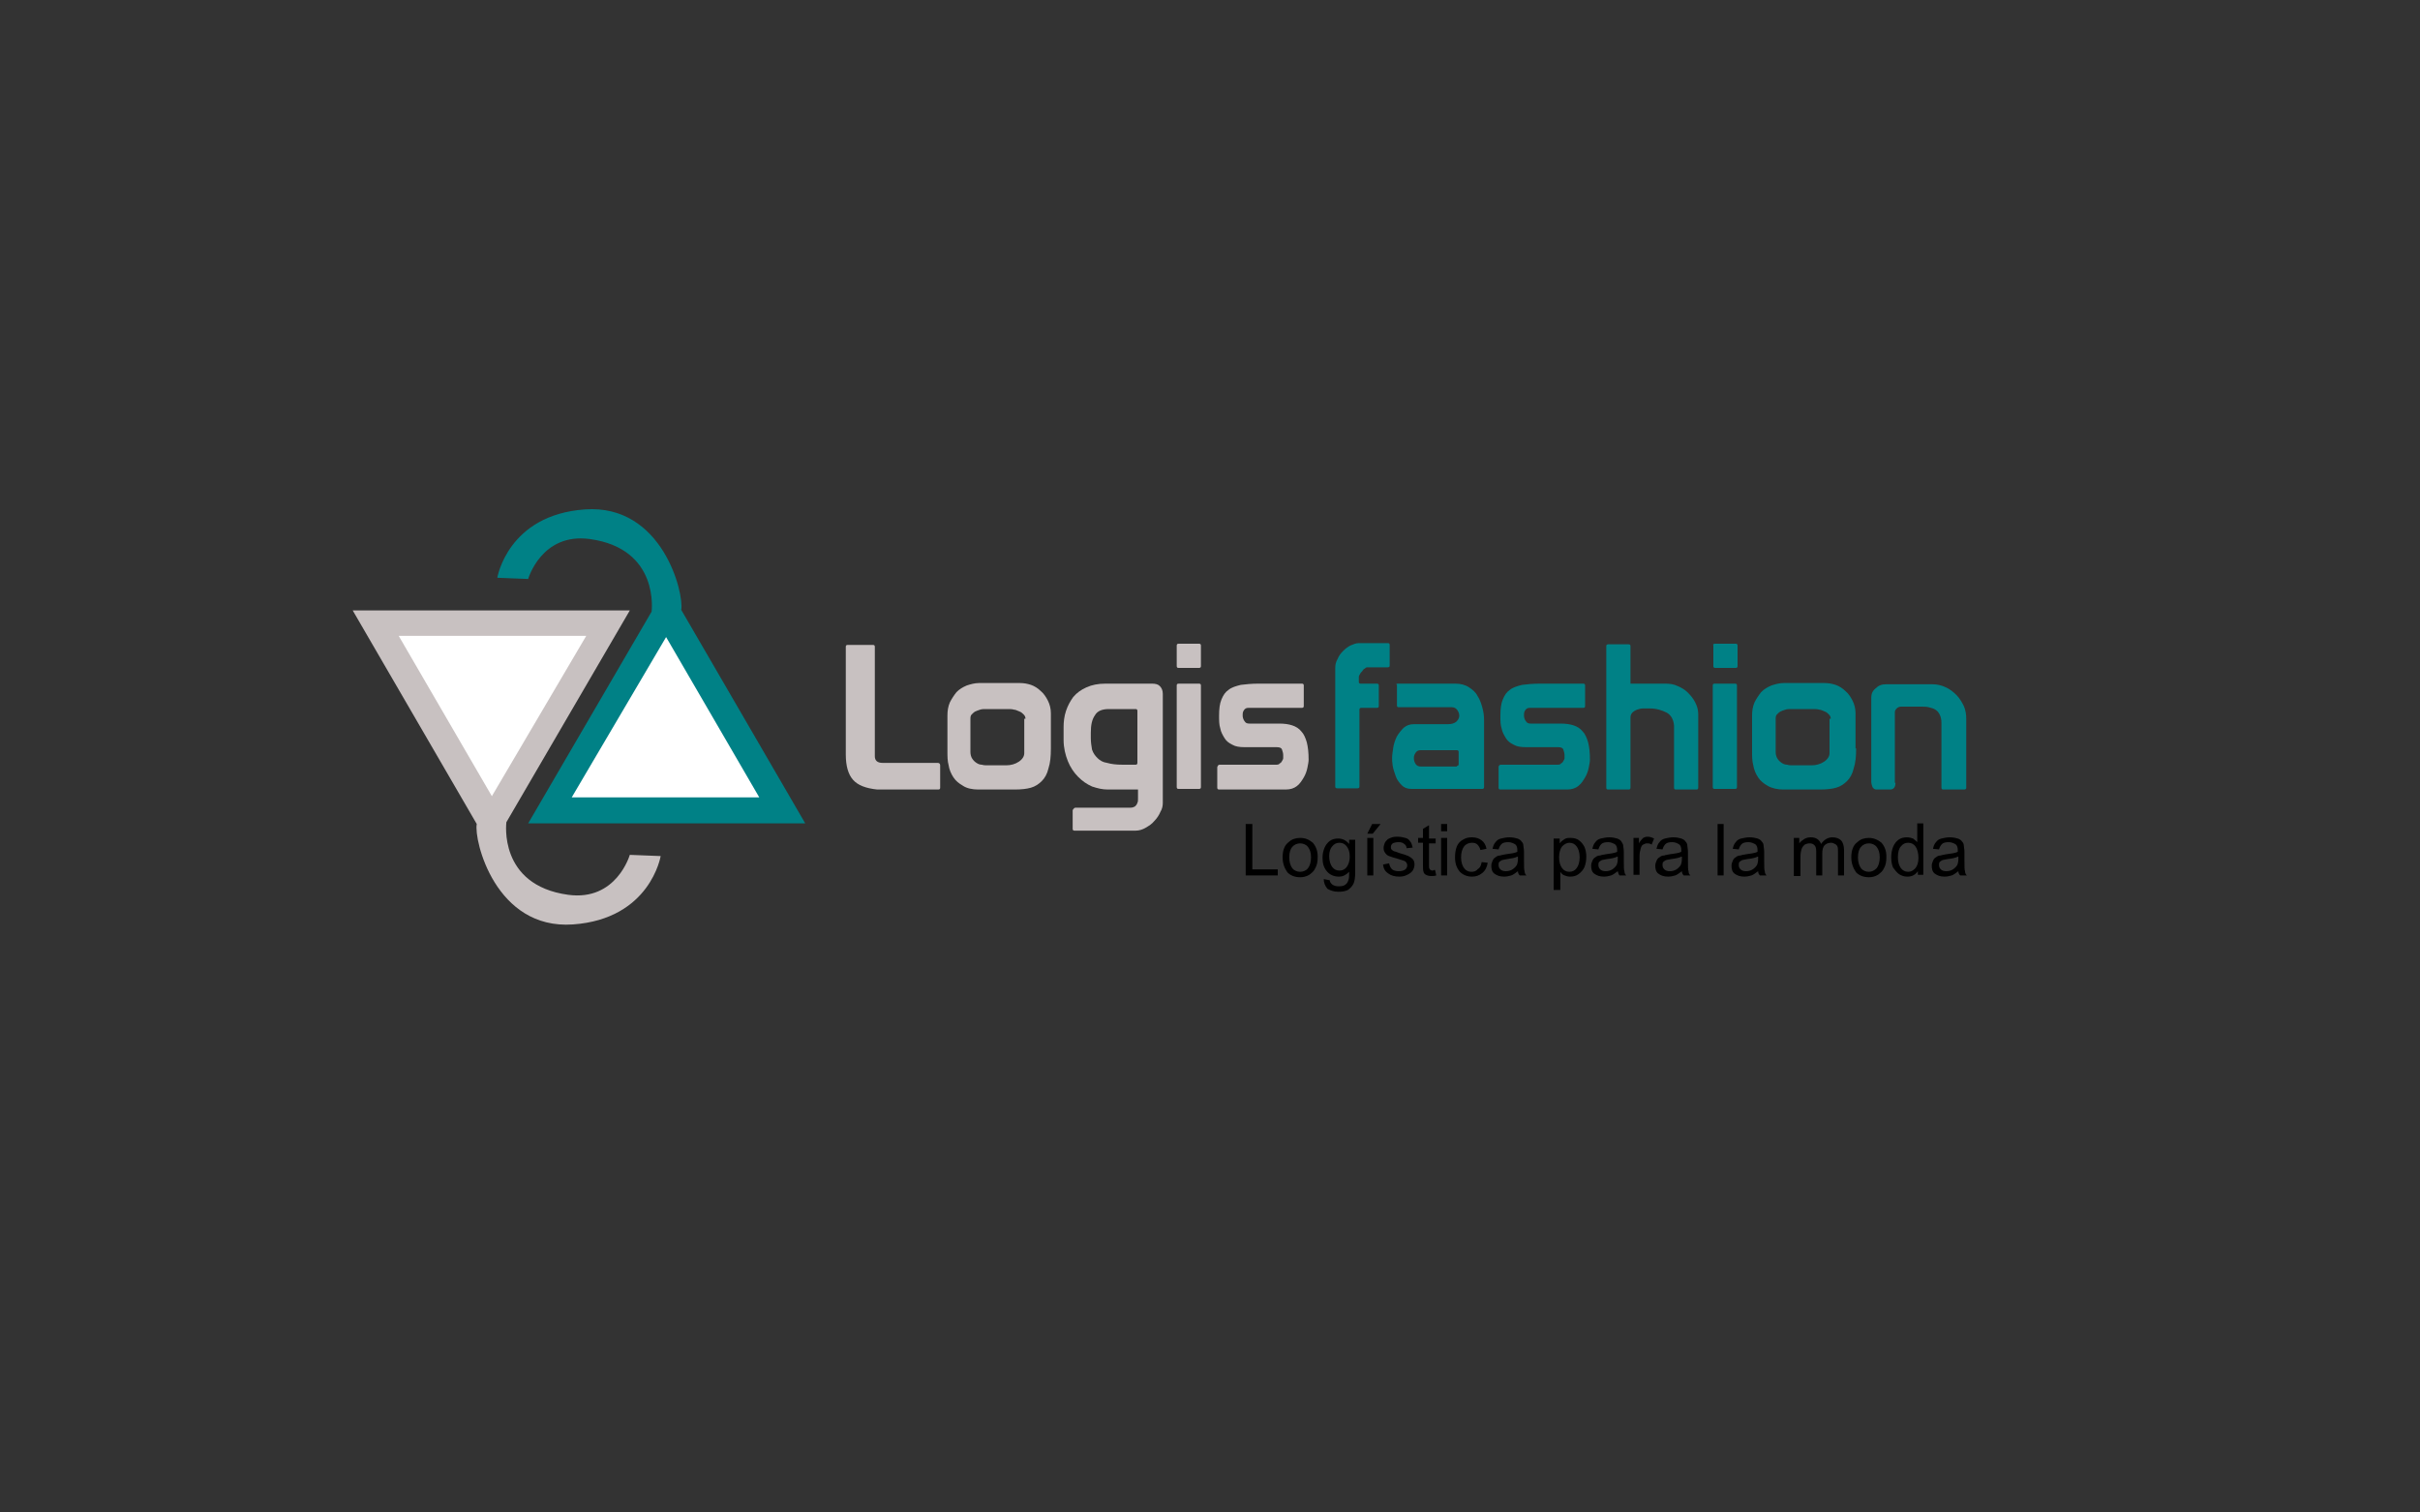 <?xml version="1.0" encoding="utf-8"?>
<!-- Generator: Adobe Illustrator 23.0.3, SVG Export Plug-In . SVG Version: 6.00 Build 0)  -->
<svg version="1.1" id="Layer_1" xmlns="http://www.w3.org/2000/svg" xmlns:xlink="http://www.w3.org/1999/xlink" x="0px" y="0px"
	 viewBox="0 0 400 250" style="enable-background:new 0 0 400 250;" xml:space="preserve">
<rect x="0" y="0" width="400" height="250" fill="#333333" stroke="none"/>
<style type="text/css">
	.st0{fill:#C8C1C1;}
	.st1{fill:#FFFFFF;}
	.st2{fill:#008186;}
</style>
<g>
	<g>
		<g>
			<path class="st0" d="M104.1,100.9l-20.4,35c0,0-1.4,10.4,10.2,12c8,1.1,10.2-6.6,10.2-6.6l5.1,0.2c0,0-1.7,10.4-14.5,11.3
				c-12.8,0.9-16.4-13.9-15.9-16.6l-20.5-35.3H104.1z"/>
			<polygon class="st1" points="65.9,105.1 81.3,131.6 96.9,105.1 			"/>
		</g>
		<g>
			<path class="st2" d="M87.3,136.1l20.4-35c0,0,1.4-10.4-10.2-12c-8-1.1-10.2,6.6-10.2,6.6l-5.1-0.2c0,0,1.7-10.4,14.5-11.3
				c12.8-0.9,16.4,13.9,15.9,16.6l20.5,35.3H87.3z"/>
			<polygon class="st1" points="125.5,131.8 110.1,105.3 94.5,131.8 			"/>
		</g>
	</g>
	<g>
		<path class="st0" d="M155.4,126.5v3.7c0,0.2-0.1,0.3-0.3,0.3h-9.2c-0.2,0-0.3,0-0.5,0c-0.2,0-0.3,0-0.4,0c-1.9-0.2-3.2-0.7-4-1.6
			c-0.8-0.9-1.2-2.3-1.2-4.2v-17.8c0-0.2,0.1-0.3,0.3-0.3h4.2c0.2,0,0.3,0.1,0.3,0.3V125c0,0.7,0.4,1.1,1.3,1.1h9.1
			C155.2,126.1,155.4,126.2,155.4,126.5z"/>
		<path class="st0" d="M173.7,123.7c0,1.3-0.1,2.4-0.4,3.3c-0.2,0.9-0.6,1.6-1.1,2.1c-0.5,0.5-1.1,0.9-1.8,1.1
			c-0.7,0.2-1.6,0.3-2.7,0.3h-6c-1,0-1.9-0.2-2.5-0.6c-0.7-0.4-1.2-0.8-1.6-1.4c-0.4-0.6-0.7-1.3-0.8-2c-0.2-0.7-0.2-1.5-0.2-2.3
			v-5.9c0-0.8,0.1-1.5,0.4-2.2c0.3-0.6,0.7-1.2,1.1-1.7c0.5-0.5,1-0.8,1.7-1.1c0.6-0.2,1.3-0.4,2-0.4h6.8c0.6,0,1.2,0.1,1.8,0.3
			c0.6,0.2,1.2,0.6,1.6,1c0.5,0.4,0.9,1,1.2,1.6c0.3,0.6,0.5,1.3,0.5,2.1V123.7z M169.5,118.8c0-0.3-0.1-0.5-0.3-0.7
			c-0.2-0.2-0.4-0.4-0.7-0.5c-0.3-0.1-0.6-0.3-0.9-0.3c-0.3-0.1-0.7-0.1-1-0.1h-3.7c-0.3,0-0.6,0-0.9,0.1c-0.3,0.1-0.6,0.2-0.8,0.3
			c-0.2,0.1-0.4,0.3-0.6,0.5c-0.2,0.2-0.2,0.5-0.2,0.8v5.4c0,0.4,0.1,0.8,0.3,1.1c0.2,0.3,0.4,0.5,0.7,0.7c0.3,0.2,0.6,0.3,0.9,0.3
			c0.3,0.1,0.6,0.1,0.9,0.1h3.1c0.8,0,1.5-0.2,2.1-0.6c0.6-0.4,0.9-0.9,0.9-1.4v-2.7V118.8z"/>
		<path class="st0" d="M177.8,133.5h9.1c0.3,0,0.5-0.1,0.7-0.2c0.2-0.2,0.3-0.3,0.4-0.6c0.1-0.2,0.1-0.4,0.1-0.7c0-0.3,0-0.5,0-0.7
			v-0.8h-5c-0.9,0-1.7-0.2-2.6-0.5c-0.9-0.4-1.6-0.9-2.3-1.6c-0.7-0.7-1.3-1.6-1.7-2.6c-0.4-1-0.7-2.2-0.7-3.5v-2.1
			c0-0.9,0.1-1.8,0.4-2.7c0.3-0.9,0.7-1.6,1.2-2.3c0.6-0.7,1.3-1.2,2.2-1.6c0.9-0.4,1.9-0.6,3.1-0.6h7.7c0.6,0,1,0.1,1.3,0.4
			c0.3,0.3,0.5,0.7,0.5,1.3v18c0,0.5-0.1,1-0.4,1.5c-0.2,0.5-0.6,1.1-1,1.5c-0.4,0.5-0.9,0.8-1.4,1.1c-0.5,0.3-1.1,0.5-1.7,0.5
			h-10.1c-0.2,0-0.3-0.1-0.3-0.3v-3.1C177.5,133.6,177.6,133.5,177.8,133.5z M180.5,123.9c0.2,0.6,0.5,1,0.9,1.4
			c0.4,0.4,0.9,0.7,1.6,0.8c0.7,0.2,1.5,0.3,2.6,0.3h2.1c0.2,0,0.3-0.1,0.3-0.3v-8.6c0-0.2-0.1-0.3-0.3-0.3h-4.4
			c-1.1,0-1.9,0.3-2.3,1c-0.5,0.7-0.7,1.6-0.7,2.9v0.9C180.3,122.7,180.4,123.3,180.5,123.9z"/>
		<path class="st0" d="M194.8,106.4h3.4c0.2,0,0.3,0.1,0.3,0.3v3.4c0,0.2-0.1,0.3-0.3,0.3h-3.4c-0.2,0-0.3-0.1-0.3-0.3v-3.4
			C194.5,106.5,194.6,106.4,194.8,106.4z M194.5,113.3c0-0.2,0.1-0.3,0.3-0.3h3.4c0.2,0,0.3,0.1,0.3,0.3v16.8c0,0.2-0.1,0.3-0.3,0.3
			h-3.4c-0.2,0-0.3-0.1-0.3-0.3V113.3z"/>
		<path class="st0" d="M201.6,126.4h9.2c0.3,0,0.6,0,0.7-0.2c0.2-0.1,0.3-0.2,0.4-0.4c0.1-0.2,0.2-0.3,0.2-0.5c0-0.2,0-0.4,0-0.5
			c0-0.3-0.1-0.6-0.2-0.9c-0.1-0.3-0.4-0.4-0.9-0.4h-5.3c-0.8,0-1.5-0.1-2-0.4c-0.6-0.3-1-0.6-1.3-1.1c-0.3-0.5-0.6-1-0.7-1.6
			c-0.2-0.6-0.2-1.3-0.2-2.1c0-1.1,0.1-2,0.4-2.7c0.3-0.7,0.6-1.2,1.2-1.6c0.5-0.4,1.2-0.6,2-0.8c0.8-0.1,1.8-0.2,2.9-0.2h7.2
			c0.2,0,0.3,0.1,0.3,0.3v3.4c0,0.2-0.1,0.3-0.3,0.3h-8.8c-0.4,0-0.6,0.1-0.8,0.4c-0.2,0.3-0.2,0.5-0.2,0.9c0,0.3,0.1,0.6,0.3,0.9
			c0.2,0.3,0.4,0.4,0.8,0.4h4.9c0.9,0,1.6,0.1,2.2,0.3c0.6,0.2,1.1,0.5,1.5,1c0.4,0.4,0.7,1.1,0.9,1.8c0.2,0.8,0.3,1.7,0.3,2.9
			c0,0.3-0.1,0.8-0.2,1.3c-0.1,0.5-0.3,1.1-0.6,1.6c-0.3,0.5-0.6,1-1.1,1.4c-0.5,0.4-1.1,0.6-1.9,0.6h-11c-0.2,0-0.3-0.1-0.3-0.3
			v-3.4C201.3,126.5,201.4,126.4,201.6,126.4z"/>
		<path class="st2" d="M224.6,112.7c0,0.2,0.1,0.3,0.3,0.3h2.7c0.2,0,0.3,0.1,0.3,0.3v3.4c0,0.2-0.1,0.3-0.3,0.3H225
			c-0.2,0-0.3,0.1-0.3,0.3v12.7c0,0.2-0.1,0.3-0.3,0.3h-3.4c-0.2,0-0.3-0.1-0.3-0.3v-12.7c0-0.2,0-4.5,0-4.8v-2.1
			c0-0.5,0.1-1,0.4-1.5c0.2-0.5,0.5-0.9,0.9-1.3c0.4-0.4,0.8-0.7,1.2-0.9c0.5-0.2,0.9-0.4,1.4-0.4h4.8c0.2,0,0.3,0.1,0.3,0.3v3.4
			c0,0.2-0.1,0.3-0.3,0.3H226c-0.1,0-0.2,0-0.4,0.2c-0.2,0.1-0.3,0.2-0.4,0.4c-0.1,0.1-0.3,0.3-0.4,0.5c-0.1,0.2-0.2,0.3-0.2,0.5
			V112.7z"/>
		<path class="st2" d="M231.1,113h9.5c0.8,0,1.6,0.2,2.2,0.6c0.6,0.4,1.1,0.8,1.4,1.4c0.4,0.6,0.6,1.2,0.8,1.9
			c0.2,0.7,0.3,1.4,0.3,2.1v11.1c0,0.2-0.1,0.3-0.3,0.3h-11.7c-0.7,0-1.2-0.2-1.6-0.6c-0.4-0.4-0.8-0.9-1-1.5
			c-0.2-0.6-0.4-1.1-0.5-1.7c-0.1-0.6-0.1-1-0.1-1.3c0-0.5,0.1-1.1,0.2-1.8c0.1-0.6,0.3-1.2,0.6-1.8c0.3-0.5,0.7-1,1.1-1.4
			c0.5-0.4,1-0.6,1.7-0.6h5.6c0.6,0,1-0.1,1.4-0.4c0.3-0.3,0.5-0.6,0.5-1c0-0.3-0.1-0.6-0.3-0.9c-0.2-0.3-0.5-0.5-0.9-0.5h-8.8
			c-0.2,0-0.3-0.1-0.3-0.3v-3.4C230.7,113.1,230.8,113,231.1,113z M240.8,126.6c0.2,0,0.3-0.1,0.3-0.3v-2c0-0.2-0.1-0.3-0.3-0.3h-6
			c-0.3,0-0.6,0.1-0.8,0.4c-0.2,0.3-0.3,0.5-0.3,0.9c0,0.4,0.1,0.7,0.3,1c0.2,0.3,0.5,0.4,0.9,0.4H240.8z"/>
		<path class="st2" d="M248.1,126.4h9.2c0.3,0,0.6,0,0.7-0.2c0.2-0.1,0.3-0.2,0.4-0.4c0.1-0.2,0.2-0.3,0.2-0.5c0-0.2,0-0.4,0-0.5
			c0-0.3-0.1-0.6-0.2-0.9c-0.1-0.3-0.4-0.4-0.9-0.4h-5.3c-0.8,0-1.5-0.1-2-0.4c-0.6-0.3-1-0.6-1.3-1.1c-0.3-0.5-0.6-1-0.7-1.6
			c-0.2-0.6-0.2-1.3-0.2-2.1c0-1.1,0.1-2,0.4-2.7c0.3-0.7,0.6-1.2,1.2-1.6c0.5-0.4,1.2-0.6,2-0.8c0.8-0.1,1.8-0.2,2.9-0.2h7.2
			c0.2,0,0.3,0.1,0.3,0.3v3.4c0,0.2-0.1,0.3-0.3,0.3h-8.8c-0.4,0-0.6,0.1-0.8,0.4c-0.2,0.3-0.2,0.5-0.2,0.9c0,0.3,0.1,0.6,0.3,0.9
			c0.2,0.3,0.4,0.4,0.8,0.4h4.9c0.9,0,1.6,0.1,2.2,0.3c0.6,0.2,1.1,0.5,1.5,1c0.4,0.4,0.7,1.1,0.9,1.8c0.2,0.8,0.3,1.7,0.3,2.9
			c0,0.3-0.1,0.8-0.2,1.3c-0.1,0.5-0.3,1.1-0.6,1.6c-0.3,0.5-0.6,1-1.1,1.4c-0.5,0.4-1.1,0.6-1.9,0.6h-11c-0.2,0-0.3-0.1-0.3-0.3
			v-3.4C247.7,126.5,247.9,126.4,248.1,126.4z"/>
		<path class="st2" d="M275.5,117.8c-0.8-0.4-1.7-0.7-2.8-0.7c-0.4,0-0.8,0-1.1,0c-0.4,0-0.7,0.1-1,0.2c-0.3,0.1-0.6,0.3-0.8,0.5
			c-0.2,0.2-0.3,0.5-0.3,0.8v11.6c0,0.2-0.1,0.3-0.3,0.3h-3.4c-0.2,0-0.3-0.1-0.3-0.3v-3.4v-0.1v-19.9c0-0.2,0.1-0.3,0.3-0.3h3.4
			c0.2,0,0.3,0.1,0.3,0.3v6.2h5.8c0.7,0,1.4,0.1,2,0.4c0.7,0.3,1.2,0.6,1.7,1.1c0.5,0.5,0.9,1,1.2,1.6c0.3,0.6,0.5,1.2,0.5,1.9v12.2
			c0,0.2-0.1,0.3-0.3,0.3H277c-0.2,0-0.3-0.1-0.3-0.3v-10.3C276.6,118.9,276.2,118.2,275.5,117.8z"/>
		<path class="st2" d="M283.5,106.4h3.4c0.2,0,0.3,0.1,0.3,0.3v3.4c0,0.2-0.1,0.3-0.3,0.3h-3.4c-0.2,0-0.3-0.1-0.3-0.3v-3.4
			C283.1,106.5,283.2,106.4,283.5,106.4z M283.1,113.3c0-0.2,0.1-0.3,0.3-0.3h3.4c0.2,0,0.3,0.1,0.3,0.3v16.8c0,0.2-0.1,0.3-0.3,0.3
			h-3.4c-0.2,0-0.3-0.1-0.3-0.3V113.3z"/>
		<path class="st2" d="M306.8,123.7c0,1.3-0.1,2.4-0.4,3.3c-0.2,0.9-0.6,1.6-1.1,2.1c-0.5,0.5-1.1,0.9-1.8,1.1
			c-0.7,0.2-1.6,0.3-2.7,0.3h-6c-1,0-1.9-0.2-2.6-0.6c-0.7-0.4-1.2-0.8-1.6-1.4c-0.4-0.6-0.7-1.3-0.8-2c-0.2-0.7-0.2-1.5-0.2-2.3
			v-5.9c0-0.8,0.1-1.5,0.4-2.2c0.3-0.6,0.7-1.2,1.1-1.7c0.5-0.5,1-0.8,1.7-1.1c0.6-0.2,1.3-0.4,2-0.4h6.8c0.6,0,1.2,0.1,1.8,0.3
			c0.6,0.2,1.2,0.6,1.6,1c0.5,0.4,0.9,1,1.2,1.6c0.3,0.6,0.5,1.3,0.5,2.1V123.7z M302.6,118.8c0-0.3-0.1-0.5-0.3-0.7
			c-0.2-0.2-0.4-0.4-0.7-0.5c-0.3-0.1-0.6-0.3-0.9-0.3c-0.3-0.1-0.7-0.1-1-0.1h-3.7c-0.3,0-0.6,0-0.9,0.1c-0.3,0.1-0.6,0.2-0.8,0.3
			c-0.2,0.1-0.4,0.3-0.6,0.5c-0.2,0.2-0.2,0.5-0.2,0.8v5.4c0,0.4,0.1,0.8,0.3,1.1c0.2,0.3,0.4,0.5,0.7,0.7c0.3,0.2,0.6,0.3,0.9,0.3
			c0.3,0.1,0.6,0.1,0.9,0.1h3.1c0.8,0,1.5-0.2,2.1-0.6c0.6-0.4,0.9-0.9,0.9-1.4v-2.7V118.8z"/>
		<path class="st2" d="M313.3,129.4c0,0.7-0.3,1.1-0.9,1.1h-2.2c-0.3,0-0.5-0.1-0.7-0.4c-0.1-0.3-0.2-0.6-0.2-0.9v-13.9
			c0-0.6,0.2-1.1,0.7-1.5c0.5-0.5,1-0.7,1.8-0.7h7.6c0.8,0,1.6,0.2,2.2,0.5c0.7,0.3,1.3,0.8,1.8,1.3c0.5,0.5,0.9,1.2,1.2,1.8
			c0.3,0.7,0.4,1.4,0.4,2.1v11.4c0,0.2-0.1,0.3-0.4,0.3h-3.4c-0.2,0-0.3-0.1-0.3-0.3v-10.7c0-0.6-0.1-1-0.3-1.4
			c-0.2-0.4-0.4-0.6-0.7-0.8c-0.3-0.2-0.7-0.3-1.1-0.4c-0.4-0.1-0.8-0.1-1.3-0.1h-3.3c-0.2,0-0.5,0.1-0.7,0.3
			c-0.2,0.2-0.3,0.4-0.3,0.6V129.4z"/>
	</g>
	<g>
		<path d="M205.9,144.7v-8.5h1.1v7.5h4.2v1H205.9z"/>
		<path d="M212,141.7c0-1.1,0.3-2,1-2.5c0.5-0.5,1.2-0.7,1.9-0.7c0.9,0,1.5,0.3,2.1,0.8c0.5,0.6,0.8,1.3,0.8,2.3
			c0,0.8-0.1,1.4-0.4,1.9c-0.2,0.5-0.6,0.8-1,1.1c-0.5,0.3-1,0.4-1.5,0.4c-0.9,0-1.6-0.3-2.1-0.8C212.3,143.5,212,142.7,212,141.7z
			 M213.1,141.7c0,0.8,0.2,1.4,0.5,1.8c0.3,0.4,0.8,0.6,1.3,0.6c0.5,0,1-0.2,1.3-0.6c0.3-0.4,0.5-1,0.5-1.8c0-0.8-0.2-1.3-0.5-1.7
			c-0.3-0.4-0.8-0.6-1.3-0.6c-0.5,0-1,0.2-1.3,0.6C213.3,140.3,213.1,140.9,213.1,141.7z"/>
		<path d="M218.8,145.3l1,0.2c0,0.3,0.2,0.5,0.4,0.7c0.3,0.2,0.6,0.3,1.1,0.3c0.5,0,0.9-0.1,1.1-0.3c0.3-0.2,0.4-0.5,0.5-0.8
			c0.1-0.2,0.1-0.7,0.1-1.3c-0.5,0.5-1,0.8-1.7,0.8c-0.8,0-1.5-0.3-2-0.9c-0.5-0.6-0.7-1.3-0.7-2.2c0-0.6,0.1-1.1,0.3-1.6
			c0.2-0.5,0.5-0.9,0.9-1.2c0.4-0.3,0.9-0.4,1.4-0.4c0.7,0,1.3,0.3,1.8,0.9v-0.7h1v5.3c0,1-0.1,1.6-0.3,2c-0.2,0.4-0.5,0.7-0.9,1
			c-0.4,0.2-0.9,0.3-1.6,0.3c-0.7,0-1.3-0.2-1.8-0.5C219,146.4,218.8,145.9,218.8,145.3z M219.7,141.5c0,0.8,0.2,1.4,0.5,1.8
			c0.3,0.4,0.7,0.6,1.2,0.6c0.5,0,0.9-0.2,1.2-0.6c0.3-0.4,0.5-1,0.5-1.7c0-0.8-0.2-1.3-0.5-1.7c-0.3-0.4-0.7-0.6-1.2-0.6
			c-0.5,0-0.9,0.2-1.2,0.6C219.9,140.2,219.7,140.8,219.7,141.5z"/>
		<path d="M226,137.8l0.8-1.6h1.4l-1.3,1.6H226z M226,144.7v-6.2h1v6.2H226z"/>
		<path d="M228.6,142.9l1-0.2c0.1,0.4,0.2,0.7,0.5,1c0.3,0.2,0.6,0.3,1.1,0.3c0.5,0,0.8-0.1,1.1-0.3c0.2-0.2,0.3-0.4,0.3-0.7
			c0-0.2-0.1-0.4-0.3-0.6c-0.1-0.1-0.5-0.2-1.1-0.4c-0.8-0.2-1.3-0.4-1.6-0.5c-0.3-0.1-0.5-0.3-0.7-0.6c-0.2-0.3-0.2-0.5-0.2-0.8
			c0-0.3,0.1-0.5,0.2-0.8c0.1-0.2,0.3-0.4,0.5-0.6c0.2-0.1,0.4-0.2,0.7-0.3c0.3-0.1,0.6-0.1,0.9-0.1c0.5,0,0.9,0.1,1.3,0.2
			c0.4,0.1,0.6,0.3,0.8,0.6c0.2,0.2,0.3,0.6,0.4,1l-1,0.1c0-0.3-0.2-0.6-0.4-0.7c-0.2-0.2-0.5-0.3-0.9-0.3c-0.5,0-0.8,0.1-1,0.2
			c-0.2,0.2-0.3,0.3-0.3,0.6c0,0.1,0,0.3,0.1,0.4c0.1,0.1,0.2,0.2,0.4,0.3c0.1,0,0.4,0.1,0.9,0.3c0.7,0.2,1.3,0.4,1.5,0.5
			s0.5,0.3,0.7,0.5c0.2,0.2,0.3,0.5,0.3,0.9c0,0.3-0.1,0.7-0.3,1c-0.2,0.3-0.5,0.5-0.9,0.7c-0.4,0.2-0.8,0.3-1.3,0.3
			c-0.8,0-1.4-0.2-1.8-0.5C228.9,144,228.7,143.6,228.6,142.9z"/>
		<path d="M237.2,143.8l0.2,0.9c-0.3,0.1-0.6,0.1-0.8,0.1c-0.4,0-0.7-0.1-0.9-0.2c-0.2-0.1-0.4-0.3-0.4-0.5
			c-0.1-0.2-0.1-0.6-0.1-1.2v-3.6h-0.8v-0.8h0.8V137l1-0.6v2.2h1.1v0.8h-1.1v3.6c0,0.3,0,0.5,0.1,0.6c0,0.1,0.1,0.2,0.2,0.2
			c0.1,0.1,0.2,0.1,0.4,0.1C236.9,143.8,237,143.8,237.2,143.8z"/>
		<path d="M238.2,137.4v-1.2h1v1.2H238.2z M238.2,144.7v-6.2h1v6.2H238.2z"/>
		<path d="M244.9,142.5l1,0.1c-0.1,0.7-0.4,1.3-0.9,1.7c-0.5,0.4-1,0.6-1.7,0.6c-0.8,0-1.5-0.3-2-0.8c-0.5-0.6-0.8-1.3-0.8-2.4
			c0-0.7,0.1-1.3,0.3-1.8c0.2-0.5,0.6-0.9,1-1.1c0.5-0.3,0.9-0.4,1.5-0.4c0.7,0,1.2,0.2,1.6,0.5c0.4,0.3,0.7,0.8,0.8,1.4l-1,0.2
			c-0.1-0.4-0.3-0.7-0.5-0.9c-0.2-0.2-0.5-0.3-0.9-0.3c-0.5,0-1,0.2-1.3,0.6c-0.3,0.4-0.5,1-0.5,1.8c0,0.8,0.2,1.4,0.5,1.8
			c0.3,0.4,0.7,0.6,1.2,0.6c0.4,0,0.8-0.1,1-0.4C244.7,143.4,244.8,143,244.9,142.5z"/>
		<path d="M250.9,144c-0.4,0.3-0.8,0.6-1.1,0.7c-0.4,0.1-0.7,0.2-1.2,0.2c-0.7,0-1.2-0.2-1.6-0.5c-0.4-0.3-0.5-0.8-0.5-1.3
			c0-0.3,0.1-0.6,0.2-0.8c0.1-0.3,0.3-0.5,0.5-0.6c0.2-0.2,0.5-0.3,0.8-0.3c0.2-0.1,0.5-0.1,0.9-0.2c0.8-0.1,1.5-0.2,1.9-0.4
			c0-0.1,0-0.2,0-0.3c0-0.4-0.1-0.7-0.3-0.9c-0.3-0.2-0.7-0.4-1.2-0.4c-0.5,0-0.9,0.1-1.1,0.3c-0.2,0.2-0.4,0.5-0.5,0.9l-1-0.1
			c0.1-0.4,0.2-0.8,0.5-1.1c0.2-0.3,0.5-0.5,0.9-0.6c0.4-0.1,0.9-0.2,1.4-0.2c0.5,0,1,0.1,1.3,0.2c0.3,0.1,0.6,0.3,0.7,0.5
			c0.2,0.2,0.3,0.4,0.3,0.7c0,0.2,0.1,0.5,0.1,1v1.4c0,1,0,1.6,0.1,1.8c0,0.3,0.1,0.5,0.3,0.7h-1.1C251,144.5,250.9,144.3,250.9,144
			z M250.8,141.6c-0.4,0.2-1,0.3-1.7,0.4c-0.4,0.1-0.7,0.1-0.9,0.2c-0.2,0.1-0.3,0.2-0.4,0.3c-0.1,0.1-0.1,0.3-0.1,0.5
			c0,0.3,0.1,0.5,0.3,0.7c0.2,0.2,0.5,0.3,0.9,0.3c0.4,0,0.8-0.1,1.1-0.3c0.3-0.2,0.5-0.4,0.7-0.7c0.1-0.2,0.2-0.6,0.2-1V141.6z"/>
		<path d="M256.8,147.1v-8.5h1v0.8c0.2-0.3,0.5-0.5,0.8-0.7c0.3-0.2,0.6-0.2,1-0.2c0.5,0,1,0.1,1.4,0.4c0.4,0.3,0.7,0.7,0.9,1.1
			c0.2,0.5,0.3,1,0.3,1.6c0,0.6-0.1,1.2-0.3,1.7c-0.2,0.5-0.6,0.9-1,1.2c-0.4,0.3-0.9,0.4-1.4,0.4c-0.3,0-0.7-0.1-0.9-0.2
			c-0.3-0.1-0.5-0.3-0.7-0.6v3H256.8z M257.7,141.7c0,0.8,0.2,1.4,0.5,1.8c0.3,0.4,0.7,0.6,1.2,0.6c0.5,0,0.9-0.2,1.2-0.6
			c0.3-0.4,0.5-1,0.5-1.8c0-0.8-0.2-1.4-0.5-1.8c-0.3-0.4-0.7-0.6-1.2-0.6c-0.4,0-0.8,0.2-1.2,0.6
			C257.9,140.3,257.7,140.9,257.7,141.7z"/>
		<path d="M267.4,144c-0.4,0.3-0.8,0.6-1.1,0.7c-0.4,0.1-0.7,0.2-1.2,0.2c-0.7,0-1.2-0.2-1.6-0.5c-0.4-0.3-0.5-0.8-0.5-1.3
			c0-0.3,0.1-0.6,0.2-0.8c0.1-0.3,0.3-0.5,0.5-0.6c0.2-0.2,0.5-0.3,0.8-0.3c0.2-0.1,0.5-0.1,0.9-0.2c0.8-0.1,1.5-0.2,1.9-0.4
			c0-0.1,0-0.2,0-0.3c0-0.4-0.1-0.7-0.3-0.9c-0.3-0.2-0.7-0.4-1.2-0.4c-0.5,0-0.9,0.1-1.1,0.3c-0.2,0.2-0.4,0.5-0.5,0.9l-1-0.1
			c0.1-0.4,0.2-0.8,0.5-1.1c0.2-0.3,0.5-0.5,0.9-0.6c0.4-0.1,0.9-0.2,1.4-0.2c0.5,0,1,0.1,1.3,0.2c0.3,0.1,0.6,0.3,0.7,0.5
			s0.3,0.4,0.3,0.7c0,0.2,0.1,0.5,0.1,1v1.4c0,1,0,1.6,0.1,1.8c0,0.3,0.1,0.5,0.3,0.7h-1.1C267.5,144.5,267.5,144.3,267.4,144z
			 M267.3,141.6c-0.4,0.2-0.9,0.3-1.7,0.4c-0.4,0.1-0.7,0.1-0.9,0.2c-0.2,0.1-0.3,0.2-0.4,0.3c-0.1,0.1-0.1,0.3-0.1,0.5
			c0,0.3,0.1,0.5,0.3,0.7c0.2,0.2,0.5,0.3,0.9,0.3c0.4,0,0.8-0.1,1.1-0.3c0.3-0.2,0.5-0.4,0.7-0.7c0.1-0.2,0.2-0.6,0.2-1V141.6z"/>
		<path d="M270,144.7v-6.2h0.9v0.9c0.2-0.4,0.5-0.7,0.7-0.9c0.2-0.1,0.4-0.2,0.7-0.2c0.4,0,0.7,0.1,1.1,0.3l-0.4,1
			c-0.3-0.2-0.5-0.2-0.8-0.2c-0.2,0-0.4,0.1-0.6,0.2c-0.2,0.1-0.3,0.3-0.4,0.6c-0.1,0.4-0.2,0.8-0.2,1.2v3.2H270z"/>
		<path d="M278,144c-0.4,0.3-0.8,0.6-1.1,0.7c-0.4,0.1-0.7,0.2-1.2,0.2c-0.7,0-1.2-0.2-1.6-0.5c-0.4-0.3-0.5-0.8-0.5-1.3
			c0-0.3,0.1-0.6,0.2-0.8c0.1-0.3,0.3-0.5,0.5-0.6c0.2-0.2,0.5-0.3,0.8-0.3c0.2-0.1,0.5-0.1,0.9-0.2c0.8-0.1,1.5-0.2,1.9-0.4
			c0-0.1,0-0.2,0-0.3c0-0.4-0.1-0.7-0.3-0.9c-0.3-0.2-0.7-0.4-1.2-0.4c-0.5,0-0.9,0.1-1.1,0.3c-0.2,0.2-0.4,0.5-0.5,0.9l-1-0.1
			c0.1-0.4,0.2-0.8,0.5-1.1c0.2-0.3,0.5-0.5,0.9-0.6c0.4-0.1,0.9-0.2,1.4-0.2c0.5,0,1,0.1,1.3,0.2c0.3,0.1,0.6,0.3,0.7,0.5
			c0.2,0.2,0.3,0.4,0.3,0.7c0,0.2,0.1,0.5,0.1,1v1.4c0,1,0,1.6,0.1,1.8c0,0.3,0.1,0.5,0.3,0.7h-1.1C278.1,144.5,278,144.3,278,144z
			 M277.9,141.6c-0.4,0.2-0.9,0.3-1.7,0.4c-0.4,0.1-0.7,0.1-0.9,0.2c-0.2,0.1-0.3,0.2-0.4,0.3c-0.1,0.1-0.1,0.3-0.1,0.5
			c0,0.3,0.1,0.5,0.3,0.7c0.2,0.2,0.5,0.3,0.9,0.3c0.4,0,0.8-0.1,1.1-0.3c0.3-0.2,0.5-0.4,0.7-0.7c0.1-0.2,0.2-0.6,0.2-1V141.6z"/>
		<path d="M283.9,144.7v-8.5h1v8.5H283.9z"/>
		<path d="M290.6,144c-0.4,0.3-0.8,0.6-1.1,0.7c-0.4,0.1-0.7,0.2-1.2,0.2c-0.7,0-1.2-0.2-1.6-0.5c-0.4-0.3-0.5-0.8-0.5-1.3
			c0-0.3,0.1-0.6,0.2-0.8c0.1-0.3,0.3-0.5,0.5-0.6c0.2-0.2,0.5-0.3,0.8-0.3c0.2-0.1,0.5-0.1,0.9-0.2c0.8-0.1,1.5-0.2,1.9-0.4
			c0-0.1,0-0.2,0-0.3c0-0.4-0.1-0.7-0.3-0.9c-0.3-0.2-0.7-0.4-1.2-0.4c-0.5,0-0.9,0.1-1.1,0.3c-0.2,0.2-0.4,0.5-0.5,0.9l-1-0.1
			c0.1-0.4,0.2-0.8,0.5-1.1c0.2-0.3,0.5-0.5,0.9-0.6c0.4-0.1,0.9-0.2,1.4-0.2c0.5,0,1,0.1,1.3,0.2c0.3,0.1,0.6,0.3,0.7,0.5
			c0.2,0.2,0.3,0.4,0.3,0.7c0,0.2,0.1,0.5,0.1,1v1.4c0,1,0,1.6,0.1,1.8c0,0.3,0.1,0.5,0.3,0.7h-1.1
			C290.7,144.5,290.6,144.3,290.6,144z M290.5,141.6c-0.4,0.2-0.9,0.3-1.7,0.4c-0.4,0.1-0.7,0.1-0.9,0.2c-0.2,0.1-0.3,0.2-0.4,0.3
			c-0.1,0.1-0.1,0.3-0.1,0.5c0,0.3,0.1,0.5,0.3,0.7c0.2,0.2,0.5,0.3,0.9,0.3c0.4,0,0.8-0.1,1.1-0.3c0.3-0.2,0.5-0.4,0.7-0.7
			c0.1-0.2,0.2-0.6,0.2-1V141.6z"/>
		<path d="M296.5,144.7v-6.2h0.9v0.9c0.2-0.3,0.5-0.5,0.8-0.7c0.3-0.2,0.7-0.3,1.1-0.3c0.5,0,0.8,0.1,1.1,0.3
			c0.3,0.2,0.5,0.5,0.6,0.8c0.5-0.7,1.1-1.1,1.9-1.1c0.6,0,1.1,0.2,1.4,0.5c0.3,0.3,0.5,0.9,0.5,1.6v4.2h-1v-3.9
			c0-0.4,0-0.7-0.1-0.9c-0.1-0.2-0.2-0.3-0.4-0.4c-0.2-0.1-0.4-0.2-0.6-0.2c-0.4,0-0.8,0.1-1.1,0.4c-0.3,0.3-0.4,0.8-0.4,1.4v3.6h-1
			v-4c0-0.5-0.1-0.8-0.3-1c-0.2-0.2-0.4-0.3-0.8-0.3c-0.3,0-0.6,0.1-0.8,0.2c-0.2,0.2-0.4,0.4-0.5,0.7c-0.1,0.3-0.2,0.7-0.2,1.3v3.2
			H296.5z"/>
		<path d="M306,141.7c0-1.1,0.3-2,1-2.5c0.5-0.5,1.2-0.7,1.9-0.7c0.8,0,1.5,0.3,2.1,0.8c0.5,0.6,0.8,1.3,0.8,2.3
			c0,0.8-0.1,1.4-0.4,1.9c-0.2,0.5-0.6,0.8-1,1.1c-0.5,0.3-1,0.4-1.5,0.4c-0.9,0-1.6-0.3-2.1-0.8C306.3,143.5,306,142.7,306,141.7z
			 M307.1,141.7c0,0.8,0.2,1.4,0.5,1.8c0.3,0.4,0.8,0.6,1.3,0.6c0.5,0,0.9-0.2,1.3-0.6c0.3-0.4,0.5-1,0.5-1.8c0-0.8-0.2-1.3-0.5-1.7
			c-0.3-0.4-0.8-0.6-1.3-0.6c-0.5,0-1,0.2-1.3,0.6C307.3,140.3,307.1,140.9,307.1,141.7z"/>
		<path d="M317,144.7V144c-0.4,0.6-1,0.9-1.7,0.9c-0.5,0-0.9-0.1-1.4-0.4c-0.4-0.3-0.7-0.7-1-1.1c-0.2-0.5-0.3-1-0.3-1.7
			c0-0.6,0.1-1.2,0.3-1.7c0.2-0.5,0.5-0.9,0.9-1.2c0.4-0.3,0.9-0.4,1.4-0.4c0.4,0,0.7,0.1,1,0.2c0.3,0.2,0.5,0.4,0.7,0.6v-3.1h1v8.5
			H317z M313.7,141.7c0,0.8,0.2,1.4,0.5,1.8c0.3,0.4,0.7,0.6,1.2,0.6c0.5,0,0.8-0.2,1.2-0.6c0.3-0.4,0.5-0.9,0.5-1.7
			c0-0.8-0.2-1.5-0.5-1.9c-0.3-0.4-0.7-0.6-1.2-0.6c-0.5,0-0.9,0.2-1.2,0.6C313.9,140.2,313.7,140.8,313.7,141.7z"/>
		<path d="M323.7,144c-0.4,0.3-0.8,0.6-1.1,0.7c-0.4,0.1-0.7,0.2-1.2,0.2c-0.7,0-1.2-0.2-1.6-0.5c-0.4-0.3-0.5-0.8-0.5-1.3
			c0-0.3,0.1-0.6,0.2-0.8c0.1-0.3,0.3-0.5,0.5-0.6c0.2-0.2,0.5-0.3,0.8-0.3c0.2-0.1,0.5-0.1,0.9-0.2c0.8-0.1,1.5-0.2,1.9-0.4
			c0-0.1,0-0.2,0-0.3c0-0.4-0.1-0.7-0.3-0.9c-0.3-0.2-0.7-0.4-1.2-0.4c-0.5,0-0.9,0.1-1.1,0.3c-0.2,0.2-0.4,0.5-0.5,0.9l-1-0.1
			c0.1-0.4,0.2-0.8,0.5-1.1c0.2-0.3,0.5-0.5,0.9-0.6c0.4-0.1,0.9-0.2,1.4-0.2c0.5,0,1,0.1,1.3,0.2c0.3,0.1,0.6,0.3,0.7,0.5
			c0.2,0.2,0.3,0.4,0.3,0.7c0,0.2,0.1,0.5,0.1,1v1.4c0,1,0,1.6,0.1,1.8c0,0.3,0.1,0.5,0.3,0.7h-1.1
			C323.8,144.5,323.7,144.3,323.7,144z M323.6,141.6c-0.4,0.2-0.9,0.3-1.7,0.4c-0.4,0.1-0.7,0.1-0.9,0.2c-0.2,0.1-0.3,0.2-0.4,0.3
			c-0.1,0.1-0.1,0.3-0.1,0.5c0,0.3,0.1,0.5,0.3,0.7c0.2,0.2,0.5,0.3,0.9,0.3c0.4,0,0.8-0.1,1.1-0.3c0.3-0.2,0.5-0.4,0.7-0.7
			c0.1-0.2,0.2-0.6,0.2-1V141.6z"/>
	</g>
</g>
</svg>
